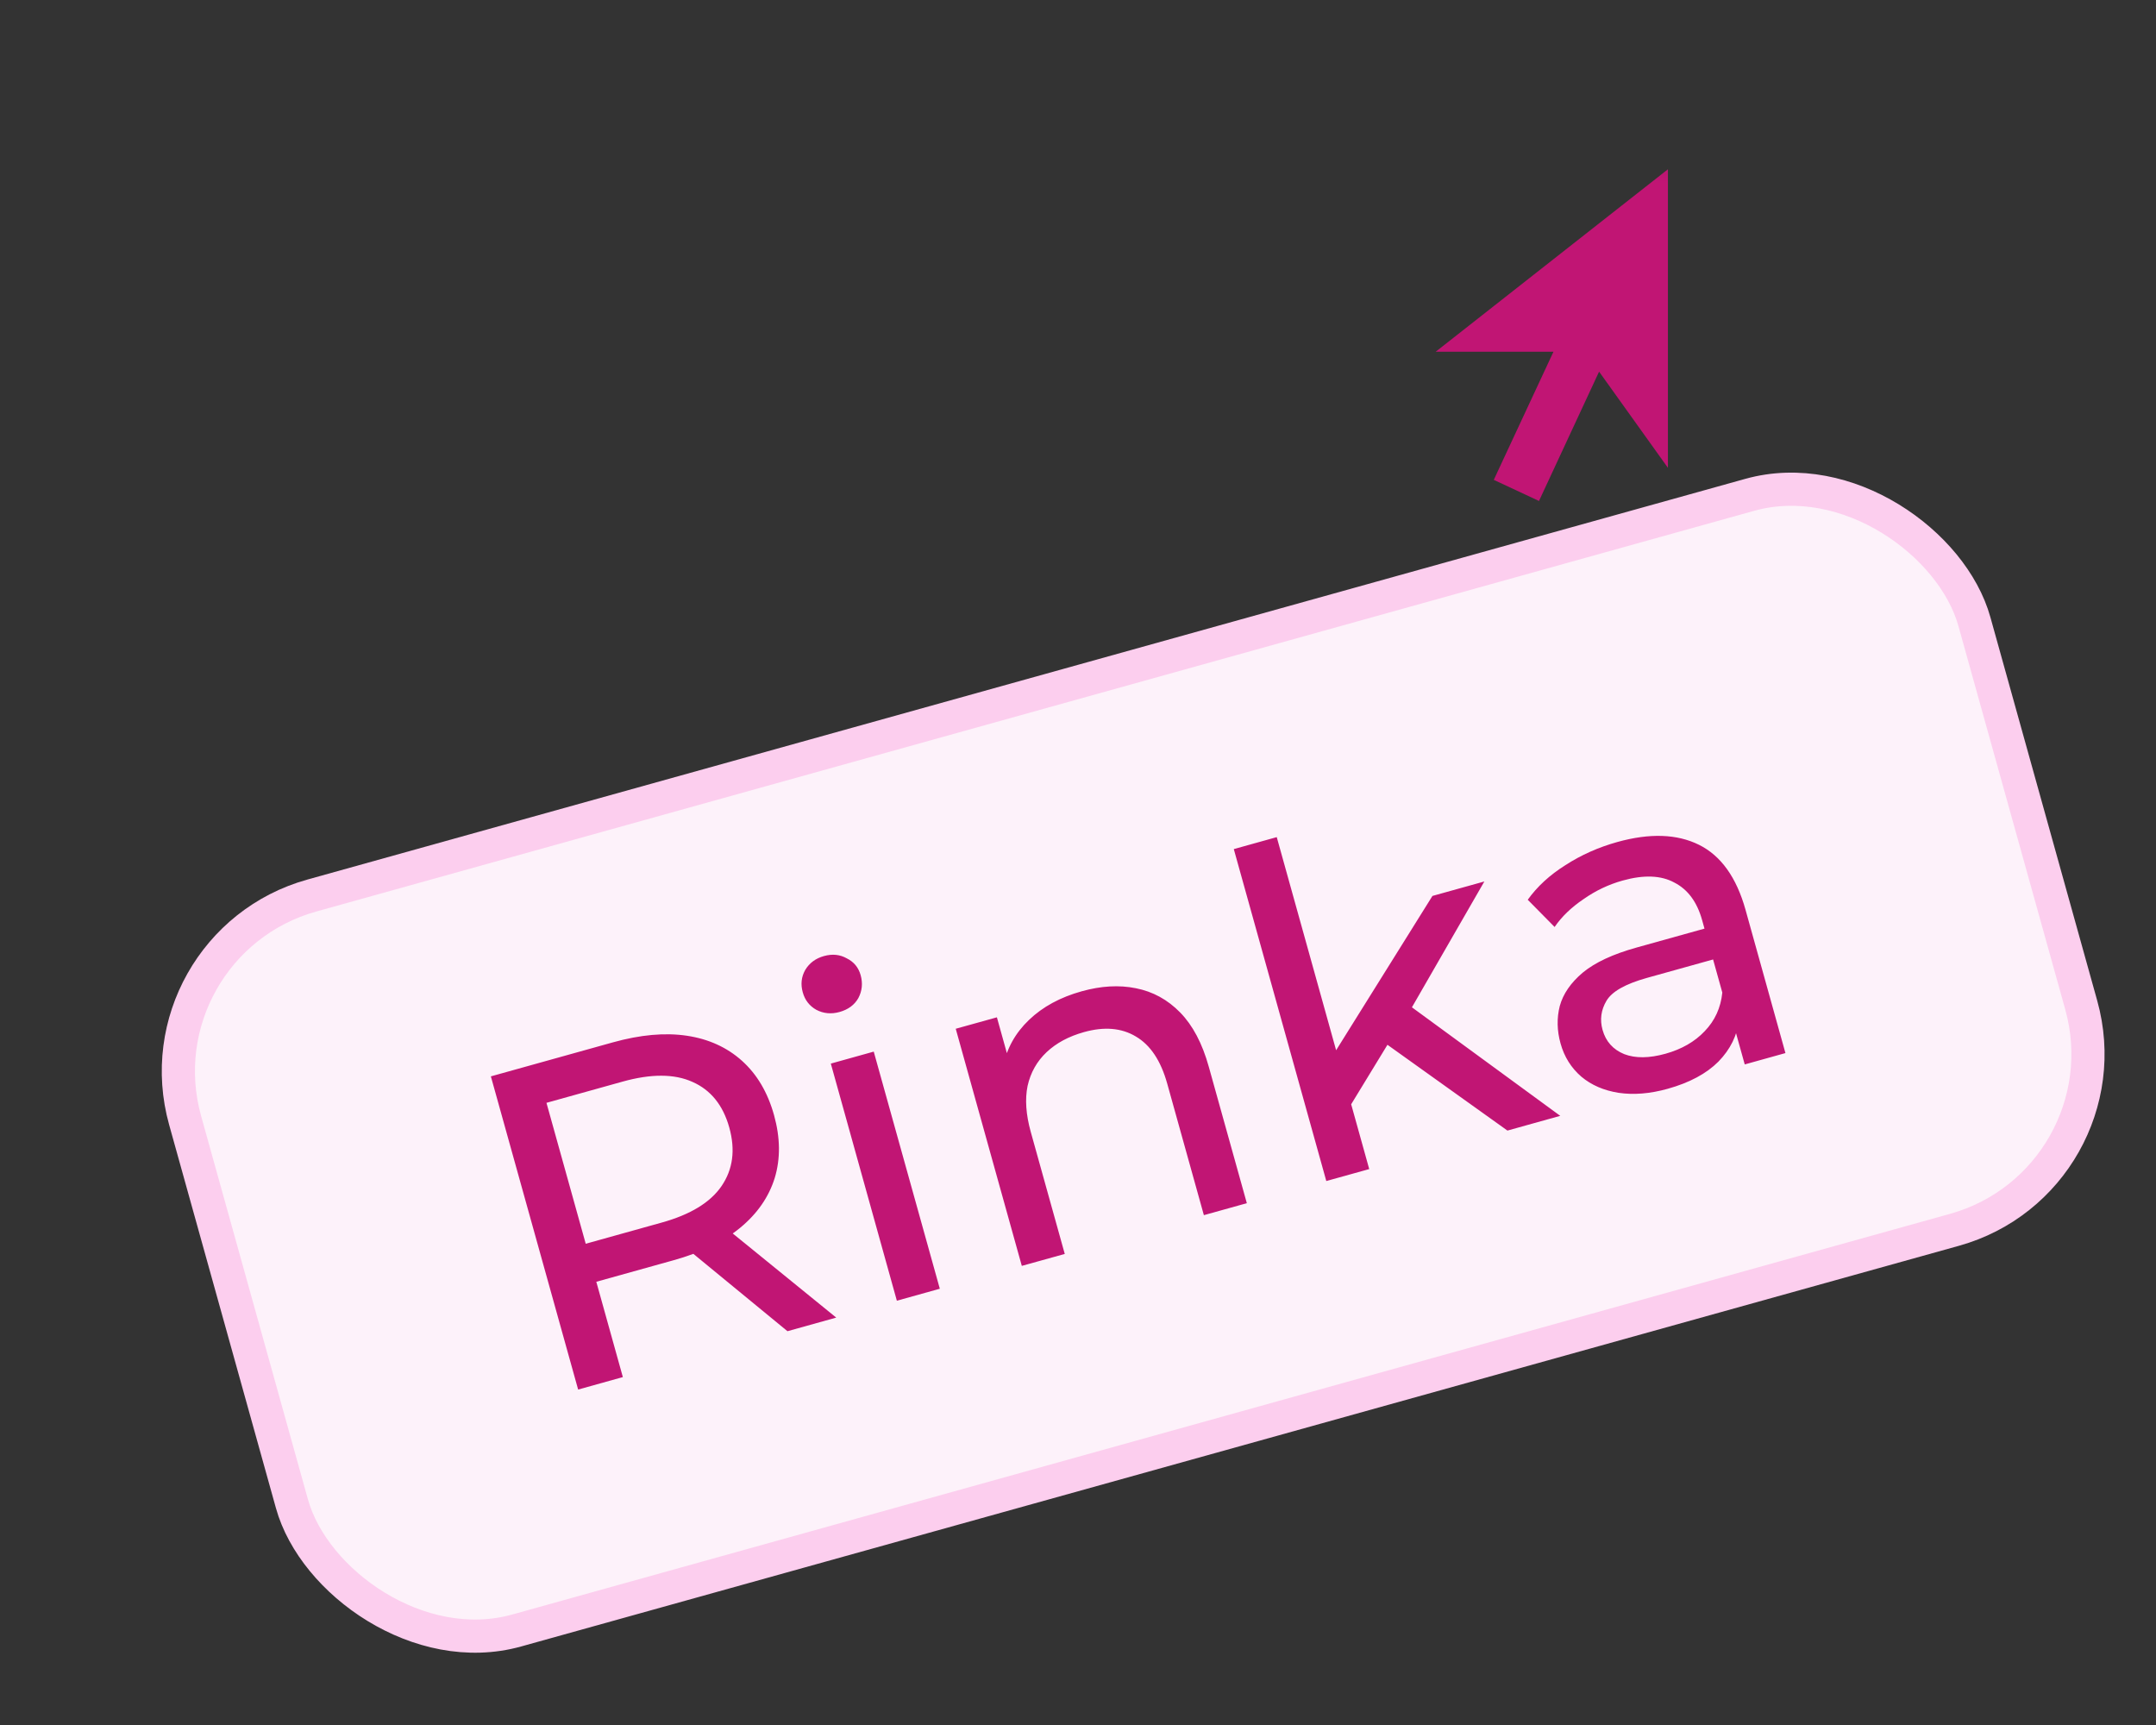 <svg width="65" height="52" viewBox="0 0 65 52" fill="none" xmlns="http://www.w3.org/2000/svg">
<rect x="0" y="0" width="65" height="52" fill="#333333" stroke="none"/>
<mask id="mask0_902_1051" style="mask-type:alpha" maskUnits="userSpaceOnUse" x="41" y="4" width="13" height="13">
<rect width="12" height="12" transform="matrix(-1 -8.6126e-08 -8.6126e-08 1 53.285 4.103)" fill="#D9D9D9"/>
</mask>
<g mask="url(#mask0_902_1051)">
<path d="M46.398 15.102L48.21 11.203L50.285 14.102L50.285 5.103L43.285 10.602L46.835 10.602L45.035 14.465L46.398 15.102Z" fill="#C11574"/>
</g>
<rect x="4.104" y="28.472" width="56" height="23" rx="5.5" transform="rotate(-15.57 4.104 28.472)" fill="#FDF2FA"/>
<path d="M17.43 41.888L14.799 32.447L18.481 31.421C19.308 31.191 20.05 31.124 20.707 31.222C21.364 31.32 21.919 31.573 22.371 31.979C22.824 32.386 23.145 32.931 23.336 33.615C23.526 34.298 23.533 34.931 23.356 35.513C23.177 36.086 22.831 36.584 22.319 37.008C21.808 37.431 21.138 37.758 20.311 37.989L17.371 38.808L17.805 38.019L18.778 41.512L17.43 41.888ZM23.741 40.129L20.386 37.372L21.829 36.97L25.211 39.719L23.741 40.129ZM17.843 38.154L17.052 37.662L19.951 36.854C20.814 36.614 21.415 36.248 21.752 35.756C22.097 35.253 22.175 34.665 21.987 33.99C21.799 33.316 21.429 32.857 20.877 32.614C20.334 32.368 19.63 32.365 18.767 32.606L15.868 33.414L16.287 32.57L17.843 38.154ZM27.039 39.21L25.048 32.062L26.342 31.701L28.334 38.849L27.039 39.21ZM25.312 30.506C25.06 30.576 24.826 30.554 24.61 30.44C24.403 30.323 24.267 30.148 24.202 29.914C24.134 29.672 24.159 29.447 24.276 29.24C24.401 29.03 24.59 28.89 24.842 28.82C25.094 28.75 25.323 28.773 25.53 28.89C25.743 28.995 25.883 29.165 25.948 29.399C26.015 29.642 25.992 29.871 25.878 30.087C25.761 30.294 25.572 30.433 25.312 30.506ZM32.612 29.882C33.197 29.719 33.74 29.688 34.243 29.79C34.756 29.89 35.202 30.134 35.581 30.522C35.961 30.911 36.248 31.455 36.443 32.157L37.59 36.27L36.295 36.631L35.19 32.666C34.997 31.974 34.681 31.5 34.242 31.244C33.811 30.986 33.291 30.942 32.679 31.113C32.221 31.241 31.846 31.442 31.554 31.717C31.262 31.992 31.071 32.331 30.98 32.734C30.898 33.135 30.93 33.596 31.075 34.118L32.101 37.8L30.806 38.16L28.814 31.012L30.055 30.667L30.592 32.595L30.247 32.139C30.351 31.607 30.609 31.142 31.022 30.746C31.435 30.35 31.965 30.062 32.612 29.882ZM40.556 33.583L40.121 31.917L43.186 27.008L44.751 26.572L42.459 30.553L41.923 31.342L40.556 33.583ZM39.986 35.602L37.197 25.596L38.492 25.235L41.28 35.242L39.986 35.602ZM45.447 34.081L41.673 31.383L42.22 30.111L47.039 33.637L45.447 34.081ZM52.601 32.087L52.18 30.577L52.034 30.312L51.316 27.736C51.163 27.188 50.884 26.811 50.477 26.604C50.078 26.386 49.559 26.366 48.92 26.544C48.498 26.662 48.104 26.849 47.74 27.105C47.373 27.353 47.082 27.632 46.869 27.944L46.059 27.123C46.345 26.724 46.723 26.376 47.193 26.081C47.669 25.773 48.19 25.541 48.757 25.383C49.737 25.11 50.558 25.138 51.221 25.466C51.885 25.795 52.353 26.45 52.626 27.43L53.828 31.745L52.601 32.087ZM50.277 32.822C49.747 32.97 49.254 33.01 48.799 32.943C48.354 32.873 47.979 32.711 47.676 32.457C47.37 32.193 47.16 31.859 47.048 31.455C46.94 31.068 46.932 30.692 47.024 30.328C47.125 29.96 47.356 29.625 47.717 29.32C48.087 29.014 48.627 28.762 49.338 28.564L51.603 27.933L51.863 28.863L49.651 29.479C49.004 29.66 48.598 29.889 48.433 30.168C48.268 30.446 48.229 30.738 48.314 31.044C48.411 31.394 48.63 31.639 48.969 31.777C49.305 31.906 49.72 31.902 50.215 31.764C50.7 31.628 51.093 31.403 51.392 31.087C51.701 30.768 51.878 30.38 51.925 29.921L52.429 30.74C52.376 31.21 52.169 31.631 51.807 32.003C51.444 32.366 50.934 32.639 50.277 32.822Z" fill="#C11574"/>
<rect x="4.104" y="28.472" width="56" height="23" rx="5.5" transform="rotate(-15.57 4.104 28.472)" stroke="#FCCEEE"/>
</svg>
